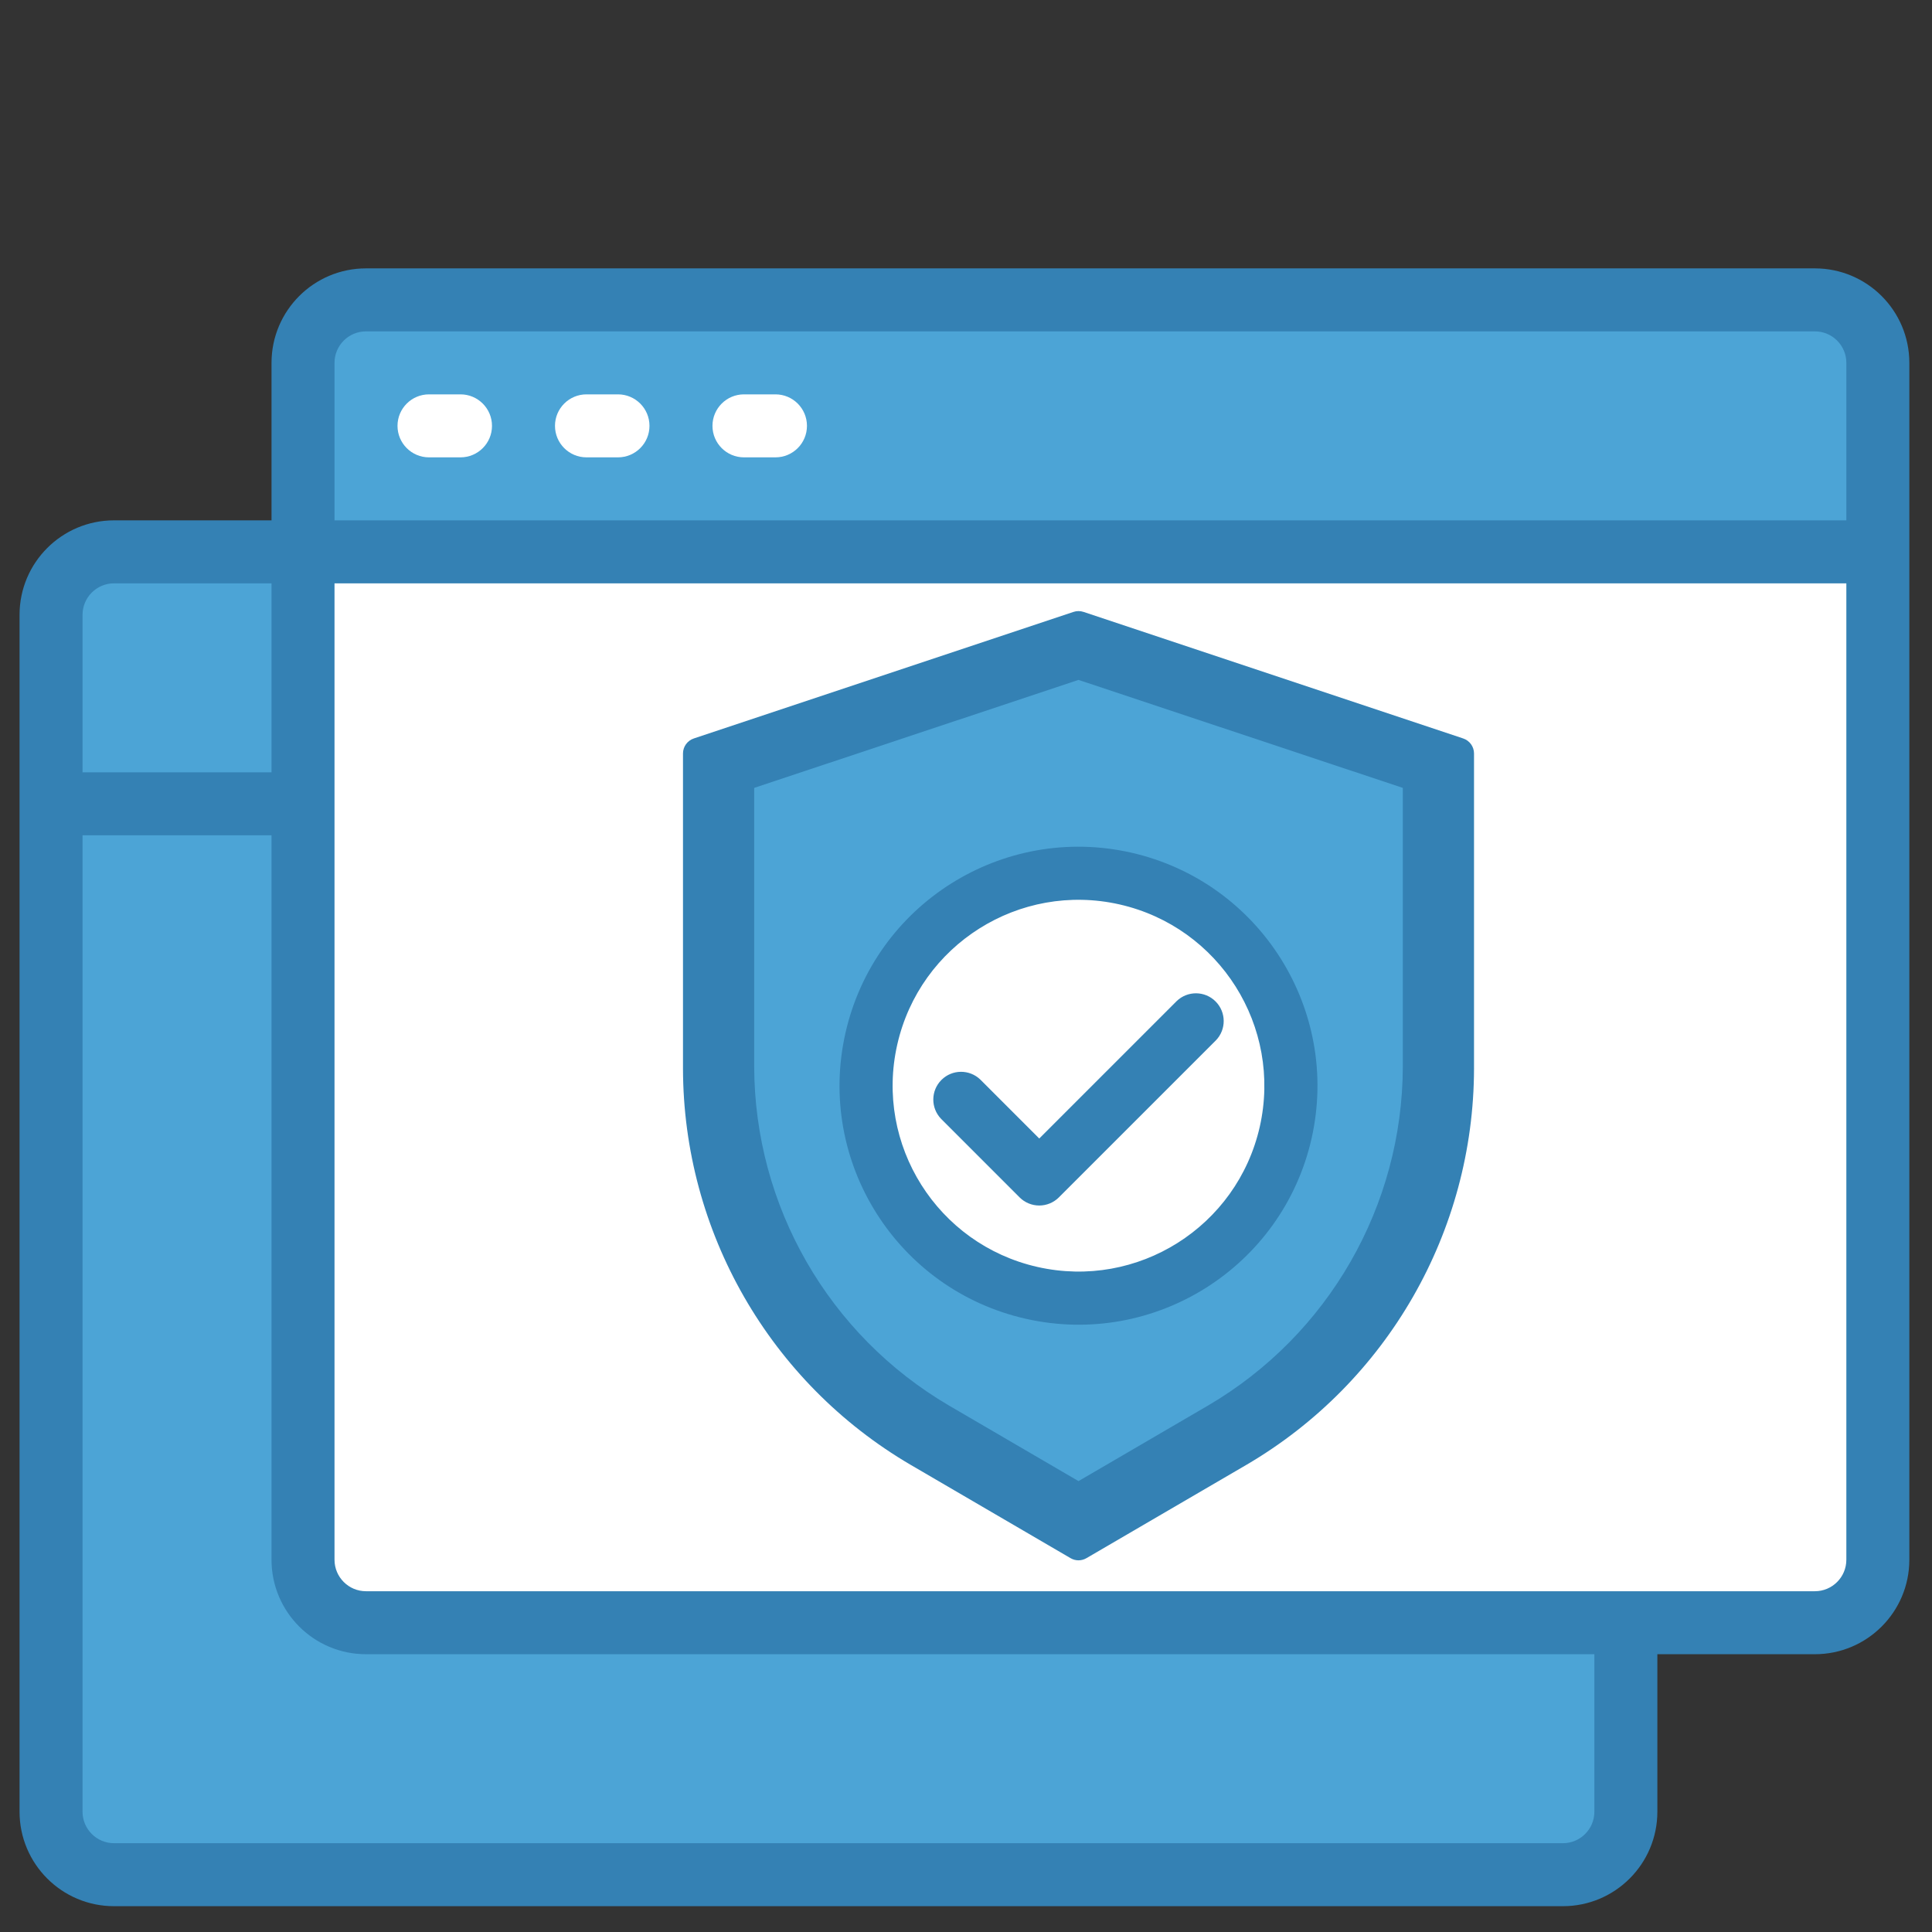 <?xml version="1.0" encoding="utf-8"?>
<!-- Generator: Adobe Illustrator 15.1.0, SVG Export Plug-In . SVG Version: 6.00 Build 0)  -->
<!DOCTYPE svg PUBLIC "-//W3C//DTD SVG 1.1//EN" "http://www.w3.org/Graphics/SVG/1.1/DTD/svg11.dtd">
<svg version="1.1" id="Layer_1" xmlns="http://www.w3.org/2000/svg" xmlns:xlink="http://www.w3.org/1999/xlink" x="0px" y="0px"
	 width="481px" height="481px" viewBox="0 0 481 481" enable-background="new 0 0 481 481" xml:space="preserve">
<rect x="0" y="0" width="481" height="481" fill="#333333" stroke="none"/>
<path fill="#9BC9FF" d="M75.441,137.389H28.391c-8.65,0.026-15.657,7.033-15.683,15.683v47.049h62.732V137.389z"/>
<path fill="#9BC9FF" d="M75.441,388.317V200.121H12.708V451.05c0.026,8.651,7.033,15.66,15.683,15.683h360.71
	c8.651-0.022,15.659-7.031,15.683-15.683v-47.049H91.124C82.463,404.001,75.441,396.98,75.441,388.317z"/>
<path fill="#9BC9FF" d="M451.834,74.657H91.124c-8.661,0-15.683,7.022-15.683,15.683v47.049h392.076V90.34
	C467.516,81.679,460.496,74.657,451.834,74.657z"/>
<path fill="#3481B4" d="M451.834,66.816H91.124c-12.993,0-23.525,10.532-23.525,23.524v39.208H28.391
	c-12.992,0-23.524,10.532-23.524,23.525V451.05c0,12.993,10.532,23.524,23.524,23.524l0,0h360.71
	c12.992,0,23.524-10.531,23.524-23.524l0,0v-39.208h39.208c12.993,0,23.524-10.531,23.524-23.524V90.34
	C475.358,77.348,464.827,66.816,451.834,66.816z"/>
<path fill="#4CA4D6" d="M91.124,82.499h360.71c4.332,0,7.841,3.511,7.841,7.841v39.208H83.282V90.34
	C83.282,86.01,86.793,82.499,91.124,82.499z"/>
<path fill="#4CA4D6" d="M28.391,145.231h39.208v47.049H20.55v-39.208C20.55,148.742,24.061,145.231,28.391,145.231z"/>
<path fill="#4CA4D6" d="M396.943,451.05c0,4.332-3.511,7.842-7.842,7.842H28.391c-4.33,0-7.841-3.51-7.841-7.842V207.963h47.049
	v180.354c0,12.993,10.532,23.524,23.525,23.524h305.819V451.05z"/>
<path fill="#FFFFFF" d="M451.834,396.159H91.124c-4.331,0-7.842-3.509-7.842-7.842V145.231h376.393v243.086
	C459.675,392.65,456.166,396.159,451.834,396.159z"/>
<path fill="#FFFFFF" d="M106.806,113.865h7.842c4.332,0,7.841-3.51,7.841-7.842c0-4.331-3.51-7.841-7.841-7.841h-7.842
	c-4.33,0-7.841,3.511-7.841,7.841C98.965,110.355,102.476,113.865,106.806,113.865z"/>
<path fill="#FFFFFF" d="M146.014,113.865h7.841c4.332,0,7.841-3.51,7.841-7.842c0-4.331-3.51-7.841-7.841-7.841h-7.841
	c-4.331,0-7.842,3.511-7.842,7.841C138.173,110.355,141.684,113.865,146.014,113.865z"/>
<path fill="#FFFFFF" d="M185.222,113.865h7.841c4.332,0,7.842-3.51,7.842-7.842c0-4.331-3.51-7.841-7.842-7.841h-7.841
	c-4.331,0-7.842,3.511-7.842,7.841C177.38,110.355,180.891,113.865,185.222,113.865z"/>
<path fill="#9BC9FF" d="M227.55,361.843l39.82,23.239l39.82-23.239c33.883-19.751,54.718-56.021,54.709-95.239v-78.459
	l-94.529-31.511l-94.531,31.511v78.459C172.832,305.822,193.666,342.092,227.55,361.843z M188.595,199.487l78.776-26.232
	l78.774,26.232v67.116c-0.068,33.606-17.912,64.664-46.909,81.65l-31.865,18.594l-31.866-18.594
	c-28.997-16.986-46.84-48.044-46.91-81.65V199.487L188.595,199.487z"/>
<path fill="#FFFFFF" d="M176.777,190.984v75.624c0.065,37.801,20.137,72.737,52.756,91.834l37.837,22.079l37.836-22.079
	c32.622-19.097,52.693-54.039,52.755-91.838v-75.624l-90.591-30.195L176.777,190.984z"/>
<path fill="#3481B4" d="M364.283,183.852l-94.53-31.509c-0.807-0.27-1.681-0.27-2.488,0l-94.53,31.509
	c-1.609,0.537-2.694,2.042-2.694,3.738v78.459c0.071,40.602,21.636,78.132,56.678,98.644l39.821,23.239
	c0.6,0.347,1.278,0.532,1.97,0.534c0.693-0.002,1.371-0.188,1.968-0.534l39.834-23.239c35.038-20.514,56.599-58.044,56.667-98.644
	V187.59C366.978,185.894,365.893,184.389,364.283,183.852z"/>
<path fill="#4CA4D6" d="M187.766,196.156v69.354c0.079,34.747,18.529,66.855,48.507,84.425l32.237,18.809l32.238-18.809
	c29.977-17.566,48.426-49.678,48.504-84.425v-69.354l-80.742-26.883L187.766,196.156z"/>
<circle fill="#FFFFFF" cx="268.51" cy="269.333" r="53.667"/>
<path fill="#3481B4" d="M281.653,212.283c-32.043-7.258-63.903,12.837-71.161,44.881c-7.256,32.045,12.838,63.904,44.882,71.161
	c32.043,7.257,63.902-12.839,71.161-44.881c0-0.002,0.001-0.002,0.001-0.005C333.757,251.405,313.675,219.568,281.653,212.283z
	 M313.639,280.517c-5.644,24.924-30.424,40.553-55.345,34.909c-24.924-5.645-40.555-30.424-34.911-55.348
	c5.645-24.924,30.423-40.552,55.349-34.908c0.001,0,0.004,0,0.005,0.001C303.643,230.84,319.26,255.603,313.639,280.517z"/>
<path fill="#3481B4" d="M258.734,300.131c-1.832,0-3.59-0.729-4.887-2.023L234.3,278.554c-2.619-2.714-2.581-7.023,0.085-9.688
	c2.666-2.666,6.975-2.702,9.689-0.083l14.661,14.665l34.211-34.21c2.713-2.62,7.021-2.582,9.688,0.084
	c2.665,2.666,2.703,6.979,0.084,9.688l-39.097,39.096C262.325,299.4,260.571,300.131,258.734,300.131z"/>
</svg>
